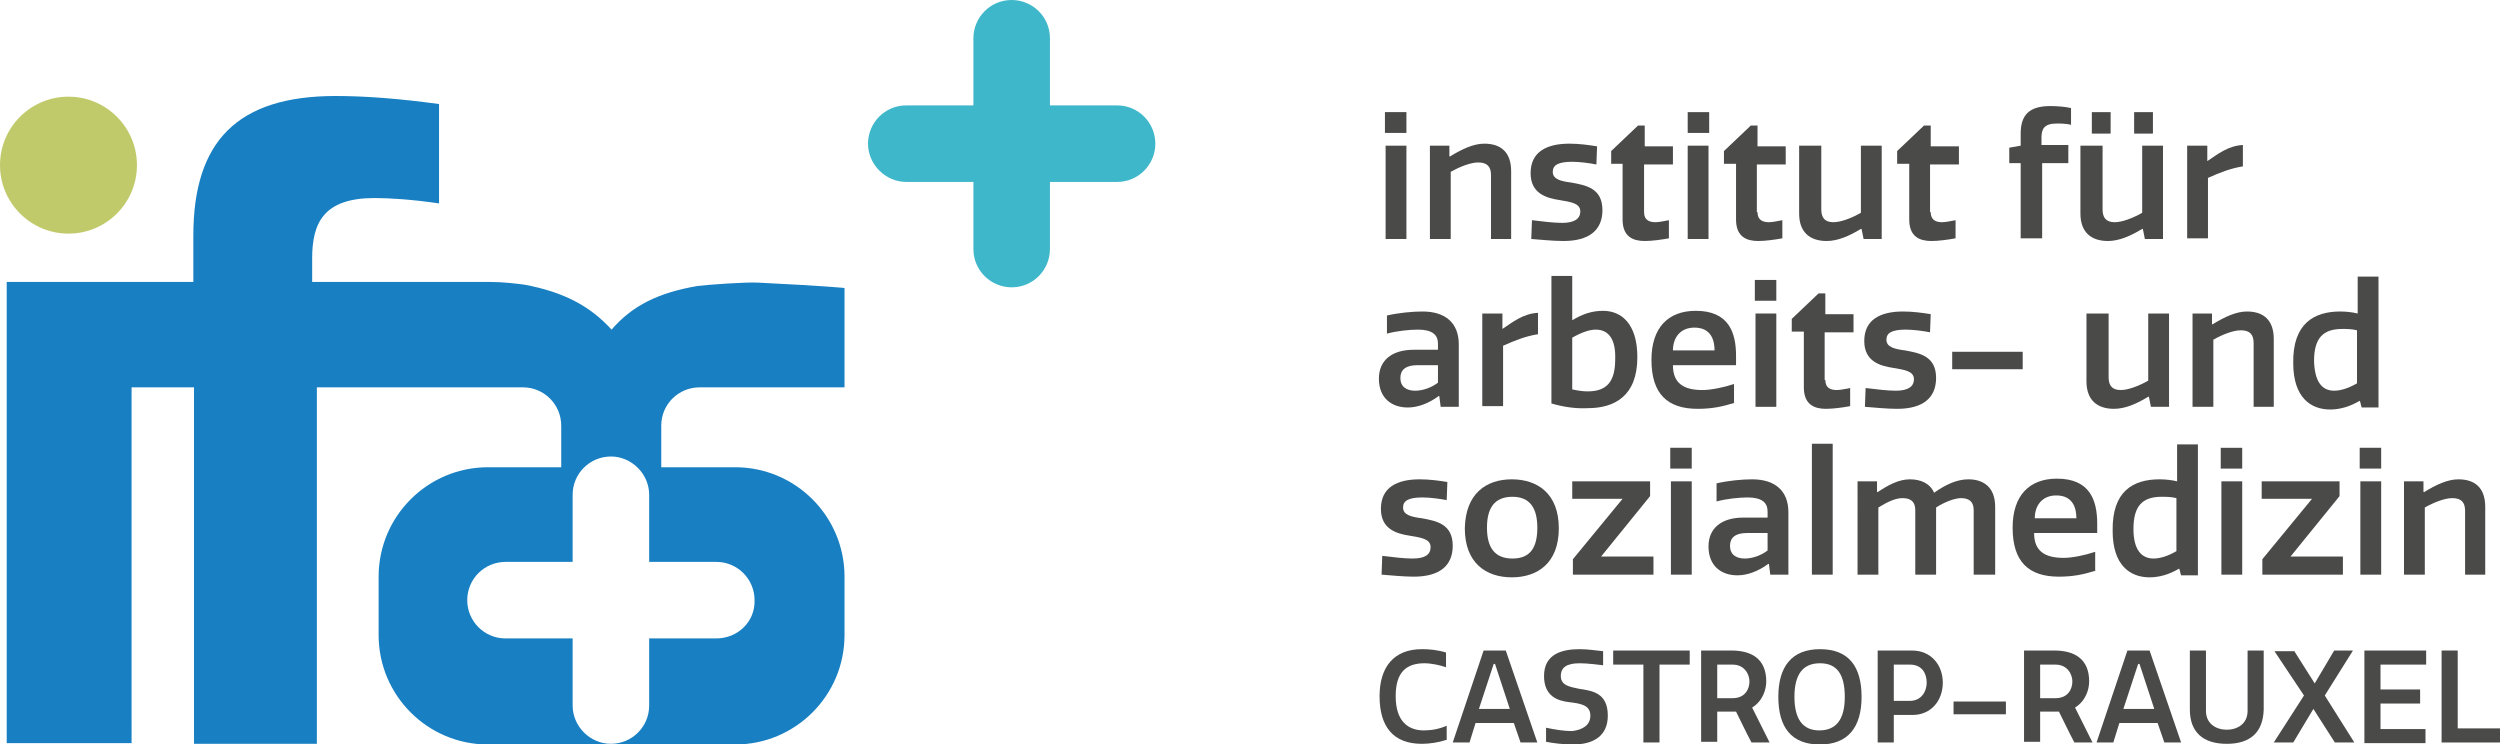 <?xml version="1.0" encoding="utf-8"?>
<!-- Generator: Adobe Illustrator 27.0.1, SVG Export Plug-In . SVG Version: 6.00 Build 0)  -->
<svg version="1.1" id="Ebene_1" xmlns="http://www.w3.org/2000/svg" xmlns:xlink="http://www.w3.org/1999/xlink" x="0px" y="0px"
	 viewBox="0 0 372.4 110.9" style="enable-background:new 0 0 372.4 110.9;" xml:space="preserve">
<style type="text/css">
	.st0{fill:#177FC2;}
	.st1{fill:#3EB7CA;}
	.st2{fill:#4A4A49;}
	.st3{fill:#C1CA6B;}
</style>
<g>
	<path class="st0" d="M109.5,69.6h-9.3v0h-1.7v-6.2c0-3.2,2.6-5.7,5.7-5.7h21.6V42.9c0,0-2.7-0.3-12.9-0.8c-1.8-0.1-7.4,0.3-9,0.5
		c-5.8,1-9.7,2.9-12.8,6.5c-3.2-3.5-7.1-5.6-13-6.7c-1.6-0.2-3.3-0.4-5.1-0.4l-14.1,0l-12.4,0v-3.5c0-5.3,1.7-9,9.3-9
		c2.2,0,5.5,0.2,9.6,0.8V15.5c-5.8-0.8-11-1.2-15.4-1.2c-14.6,0-21.2,6.7-21.2,20.8V42H1v68.7h18.6V57.7h9.3v53.1h18.3V57.7
		c0,0,2.4,0,5.7,0c0,0,0.1,0,0.1,0h24.9c3.2,0,5.7,2.6,5.7,5.7v6.2h-8.8l0,0h-2.1c-9,0-16.3,7.3-16.3,16.3v8.7
		c0,9,7.3,16.3,16.3,16.3h36.8c9,0,16.3-7.3,16.3-16.3v-8.7C125.8,76.9,118.5,69.6,109.5,69.6z M106.7,95.1h-10v10
		c0,3.2-2.6,5.7-5.7,5.7s-5.7-2.6-5.7-5.7v-10h-10c-3.2,0-5.7-2.6-5.7-5.7c0-3.2,2.6-5.7,5.7-5.7h10v-10c0-3.2,2.6-5.7,5.7-5.7
		s5.7,2.6,5.7,5.7v10h10c3.2,0,5.7,2.6,5.7,5.7C112.5,92.6,109.9,95.1,106.7,95.1z"/>
	<path class="st1" d="M166.4,15.7h-10v-10c0-3.2-2.6-5.7-5.7-5.7c-3.2,0-5.7,2.6-5.7,5.7v10h-10c-3.2,0-5.7,2.6-5.7,5.7
		s2.6,5.7,5.7,5.7h10v10c0,3.2,2.6,5.7,5.7,5.7c3.2,0,5.7-2.6,5.7-5.7v-10h10c3.2,0,5.7-2.6,5.7-5.7S169.6,15.7,166.4,15.7z"/>
</g>
<g>
	<path class="st2" d="M209.5,19.8h-3.2v-3.1h3.2V19.8z M209.5,35.6h-3.1V21.7h3.1V35.6z"/>
	<path class="st2" d="M222.1,35.6v-9.5c0-1.2-0.5-1.9-1.9-1.9c-1.1,0-2.7,0.6-4.1,1.4v10H213V21.7h2.9v1.6h0.1
		c1.8-1.1,3.5-1.9,5.1-1.9c2.5,0,4,1.3,4,4.1v10.1H222.1z"/>
	<path class="st2" d="M235.4,31.5c0-1.2-1.3-1.4-3.1-1.7c-2-0.3-4.3-1-4.3-4c0-3.2,2.4-4.4,5.8-4.4c1.4,0,2.9,0.2,4.1,0.4l-0.1,2.7
		c-1-0.2-2.5-0.4-3.6-0.4c-2.1,0-2.9,0.5-2.9,1.5c0,1.1,1.2,1.4,2.8,1.6c2.1,0.4,4.6,0.8,4.6,4.1c0,3-2,4.6-5.8,4.6
		c-1.5,0-3.5-0.2-4.8-0.3l0.1-2.8c1.6,0.2,3.3,0.4,4.5,0.4C234.5,33.2,235.4,32.6,235.4,31.5z"/>
	<path class="st2" d="M244.9,31.6c0,1.2,0.8,1.5,1.7,1.5c0.6,0,1.4-0.2,2-0.3v2.7c-1.1,0.2-2.5,0.4-3.6,0.4c-1.7,0-3.3-0.6-3.3-3.2
		v-8.3H240v-1.9l4-3.8h1v3.1h4.2v2.7h-4.3V31.6z"/>
	<path class="st2" d="M254.6,19.8h-3.2v-3.1h3.2V19.8z M254.5,35.6h-3.1V21.7h3.1V35.6z"/>
	<path class="st2" d="M261.8,31.6c0,1.2,0.8,1.5,1.7,1.5c0.6,0,1.4-0.2,2-0.3v2.7c-1.1,0.2-2.5,0.4-3.6,0.4c-1.7,0-3.3-0.6-3.3-3.2
		v-8.3h-1.8v-1.9l4-3.8h1v3.1h4.2v2.7h-4.3V31.6z"/>
	<path class="st2" d="M271.3,21.7v9.5c0,1.2,0.5,1.9,1.8,1.9c1.1,0,2.7-0.6,4.1-1.4v-10h3.1v13.9h-2.7l-0.3-1.5h-0.1
		c-1.8,1.1-3.5,1.8-5.1,1.8c-2.5,0-4.1-1.3-4.1-4.1V21.7H271.3z"/>
	<path class="st2" d="M287.6,31.6c0,1.2,0.8,1.5,1.7,1.5c0.6,0,1.4-0.2,2-0.3v2.7c-1.1,0.2-2.5,0.4-3.6,0.4c-1.7,0-3.3-0.6-3.3-3.2
		v-8.3h-1.8v-1.9l4-3.8h1v3.1h4.2v2.7h-4.3V31.6z"/>
	<path class="st2" d="M308.6,18.6c-0.9-0.2-1.7-0.2-2.2-0.2c-1.9,0-2.3,0.8-2.3,2.1v1.1h4v2.7h-3.9v11.2H301V24.3h-1.7V22l1.7-0.3
		v-1.8c0-2.8,1.3-4.1,4.4-4.1c1.1,0,2.3,0.1,3.1,0.3V18.6z"/>
	<path class="st2" d="M313.2,21.7v9.5c0,1.2,0.5,1.9,1.8,1.9c1.1,0,2.7-0.6,4.1-1.4v-10h3.1v13.9h-2.7l-0.3-1.5h-0.1
		c-1.8,1.1-3.5,1.8-5.1,1.8c-2.5,0-4.1-1.3-4.1-4.1V21.7H313.2z M314.4,19.9h-2.8v-3.2h2.8V19.9z M320.7,19.9h-2.8v-3.2h2.8V19.9z"
		/>
	<path class="st2" d="M334,24.8c-1.8,0.3-3.3,0.9-5.1,1.7v9h-3.1V21.7h3V24c1.5-1,3.1-2.3,5.3-2.4V24.8z"/>
	<path class="st2" d="M214.2,52.2v-1c0-1.3-0.8-2.1-3-2.1c-1.2,0-3.2,0.2-4.6,0.6V47c1.7-0.4,3.8-0.6,5.3-0.6c3.4,0,5.4,1.7,5.4,4.9
		v9.3h-2.7l-0.2-1.6h-0.1c-1.5,1.1-3.1,1.7-4.6,1.7c-2.4,0-4.3-1.4-4.3-4.3c0-2.7,1.9-4.3,5.2-4.3H214.2z M214.2,54.4h-3.1
		c-1.7,0-2.5,0.7-2.5,1.9c0,1.3,0.9,1.9,2.2,1.9c1.2,0,2.5-0.5,3.4-1.2V54.4z"/>
	<path class="st2" d="M229,49.8c-1.8,0.3-3.3,0.9-5.1,1.7v9h-3.1V46.7h3V49c1.5-1,3.1-2.3,5.3-2.4V49.8z"/>
	<path class="st2" d="M231.1,60.1v-19h3.1v6.6c1.5-0.9,2.9-1.4,4.6-1.4c2.7,0,5.1,1.9,5.1,6.9c0,5.8-3.4,7.6-7.4,7.6
		C234.7,60.9,232.8,60.6,231.1,60.1z M237.7,49.1c-0.9,0-2.1,0.4-3.5,1.2V58c0.9,0.2,1.6,0.3,2.3,0.3c2.9,0,4.1-1.5,4.1-4.8
		C240.7,50.5,239.6,49.1,237.7,49.1z"/>
	<path class="st2" d="M258.4,60c-1.9,0.6-3.5,0.9-5.5,0.9c-4.5,0-6.9-2.2-6.9-7.3c0-4.8,2.5-7.3,6.6-7.3c4.9,0,6,3.2,6,6.7v1.4h-9.4
		c0,2.7,1.6,3.7,4.4,3.7c1.3,0,3.2-0.4,4.7-0.9V60z M255.4,52.2c0-1.5-0.5-3.4-3-3.4c-2.1,0-3.2,1.5-3.2,3.4H255.4z"/>
	<path class="st2" d="M264.6,44.8h-3.2v-3.1h3.2V44.8z M264.6,60.6h-3.1V46.7h3.1V60.6z"/>
	<path class="st2" d="M271.9,56.6c0,1.2,0.8,1.5,1.7,1.5c0.6,0,1.4-0.2,2-0.3v2.7c-1.1,0.2-2.5,0.4-3.6,0.4c-1.7,0-3.3-0.6-3.3-3.2
		v-8.3h-1.8v-1.9l4-3.8h1v3.1h4.2v2.7h-4.3V56.6z"/>
	<path class="st2" d="M285.1,56.5c0-1.2-1.3-1.4-3.1-1.7c-2-0.3-4.3-1-4.3-4c0-3.2,2.4-4.4,5.8-4.4c1.4,0,2.9,0.2,4.1,0.4l-0.1,2.7
		c-1-0.2-2.5-0.4-3.6-0.4c-2.1,0-2.9,0.5-2.9,1.5c0,1.1,1.2,1.4,2.8,1.6c2.1,0.4,4.6,0.8,4.6,4.1c0,3-2,4.6-5.8,4.6
		c-1.5,0-3.5-0.2-4.8-0.3l0.1-2.8c1.6,0.2,3.3,0.4,4.5,0.4C284.2,58.2,285.1,57.6,285.1,56.5z"/>
	<path class="st2" d="M290.8,52.4h10.5v2.6h-10.5V52.4z"/>
	<path class="st2" d="M314.1,46.7v9.5c0,1.2,0.5,1.9,1.8,1.9c1.1,0,2.7-0.6,4.1-1.4v-10h3.1v13.9h-2.7l-0.3-1.5h-0.1
		c-1.8,1.1-3.5,1.8-5.1,1.8c-2.5,0-4.1-1.3-4.1-4.1V46.7H314.1z"/>
	<path class="st2" d="M335.7,60.6v-9.5c0-1.2-0.5-1.9-1.9-1.9c-1.1,0-2.7,0.6-4.1,1.4v10h-3.1V46.7h2.9v1.6h0.1
		c1.8-1.1,3.5-1.9,5.1-1.9c2.5,0,4,1.3,4,4.1v10.1H335.7z"/>
	<path class="st2" d="M348.6,46.4c0.8,0,1.8,0.1,2.6,0.3v-5.5h3.1v19.5h-2.5c-0.1-0.2-0.2-0.9-0.3-1c-1.5,0.9-3,1.3-4.4,1.3
		c-2.9,0-5.5-1.8-5.5-6.9C341.5,48.2,344.7,46.4,348.6,46.4z M347.7,58.2c1,0,2.2-0.4,3.4-1.1v-7.9c-0.8-0.2-1.6-0.2-2.2-0.2
		c-2.9,0-4.2,1.4-4.2,4.8C344.8,56.9,345.9,58.2,347.7,58.2z"/>
	<path class="st2" d="M213.1,81.5c0-1.2-1.3-1.4-3.1-1.7c-2-0.3-4.3-1-4.3-4c0-3.2,2.4-4.4,5.8-4.4c1.4,0,2.9,0.2,4.1,0.4l-0.1,2.7
		c-1-0.2-2.5-0.4-3.6-0.4c-2.1,0-2.9,0.5-2.9,1.5c0,1.1,1.2,1.4,2.8,1.6c2.1,0.4,4.6,0.8,4.6,4.1c0,3-2,4.6-5.8,4.6
		c-1.5,0-3.5-0.2-4.8-0.3l0.1-2.8c1.6,0.2,3.3,0.4,4.5,0.4C212.3,83.2,213.1,82.6,213.1,81.5z"/>
	<path class="st2" d="M225.2,71.4c3.8,0,7,2.1,7,7.3s-3.2,7.3-7,7.3c-3.8,0-7-2.1-7-7.3C218.3,73.5,221.4,71.4,225.2,71.4z
		 M225.3,83.2c2.7,0,3.7-1.7,3.7-4.6c0-2.9-1.1-4.6-3.7-4.6c-2.7,0-3.8,1.7-3.8,4.6C221.5,81.5,222.6,83.2,225.3,83.2z"/>
	<path class="st2" d="M234.1,71.7h11.7v2.2l-7.3,9h7.8v2.7h-12v-2.3l7.4-9h-7.5V71.7z"/>
	<path class="st2" d="M252,69.8h-3.2v-3.1h3.2V69.8z M252,85.6h-3.1V71.7h3.1V85.6z"/>
	<path class="st2" d="M263.3,77.2v-1c0-1.3-0.8-2.1-3-2.1c-1.2,0-3.2,0.2-4.6,0.6V72c1.7-0.4,3.8-0.6,5.3-0.6c3.4,0,5.4,1.7,5.4,4.9
		v9.3h-2.7l-0.2-1.6h-0.1c-1.5,1.1-3.1,1.7-4.6,1.7c-2.4,0-4.3-1.4-4.3-4.3c0-2.7,1.9-4.3,5.2-4.3H263.3z M263.3,79.4h-3.1
		c-1.7,0-2.5,0.7-2.5,1.9c0,1.3,0.9,1.9,2.2,1.9c1.2,0,2.5-0.5,3.4-1.2V79.4z"/>
	<path class="st2" d="M273,85.6h-3.1V66.1h3.1V85.6z"/>
	<path class="st2" d="M285.3,85.6V76c0-1.2-0.6-1.8-1.9-1.8c-1.1,0-2.3,0.6-3.6,1.4v10h-3.1V71.7h2.9v1.6h0.1c1.5-1,3.1-1.9,4.8-1.9
		c1.6,0,3,0.6,3.6,2c1.7-1.2,3.4-2,5.1-2c2.3,0,4,1.2,4,4.1v10.1H294V76c0-1.2-0.6-1.8-1.9-1.8c-0.9,0-2.5,0.6-3.7,1.4v10H285.3z"/>
	<path class="st2" d="M312.2,85c-1.9,0.6-3.5,0.9-5.5,0.9c-4.5,0-6.9-2.2-6.9-7.3c0-4.8,2.5-7.3,6.6-7.3c4.9,0,6,3.2,6,6.7v1.4h-9.4
		c0,2.7,1.6,3.7,4.4,3.7c1.3,0,3.2-0.4,4.7-0.9V85z M309.3,77.2c0-1.5-0.5-3.4-3-3.4c-2.1,0-3.2,1.5-3.2,3.4H309.3z"/>
	<path class="st2" d="M321.7,71.4c0.8,0,1.8,0.1,2.6,0.3v-5.5h3.1v19.5h-2.5c-0.1-0.2-0.2-0.9-0.3-1c-1.5,0.9-3,1.3-4.4,1.3
		c-2.9,0-5.5-1.8-5.5-6.9C314.6,73.2,317.7,71.4,321.7,71.4z M320.8,83.2c1,0,2.2-0.4,3.4-1.1v-7.9c-0.8-0.2-1.6-0.2-2.2-0.2
		c-2.9,0-4.2,1.4-4.2,4.8C317.8,81.9,319,83.2,320.8,83.2z"/>
	<path class="st2" d="M334,69.8h-3.2v-3.1h3.2V69.8z M334,85.6h-3.1V71.7h3.1V85.6z"/>
	<path class="st2" d="M336.8,71.7h11.7v2.2l-7.3,9h7.8v2.7h-12v-2.3l7.4-9h-7.5V71.7z"/>
	<path class="st2" d="M354.7,69.8h-3.2v-3.1h3.2V69.8z M354.7,85.6h-3.1V71.7h3.1V85.6z"/>
	<path class="st2" d="M367.2,85.6v-9.5c0-1.2-0.5-1.9-1.9-1.9c-1.1,0-2.7,0.6-4.1,1.4v10h-3.1V71.7h2.9v1.6h0.1
		c1.8-1.1,3.5-1.9,5.1-1.9c2.5,0,4,1.3,4,4.1v10.1H367.2z"/>
	<path class="st2" d="M211.8,96.7c1.1,0,2.3,0.1,3.6,0.5v2.2c-0.8-0.3-2.2-0.6-3.2-0.6c-2.7,0-4.3,1.3-4.3,4.9
		c0,3.8,1.9,5.1,4.2,5.1c1.1,0,2.3-0.2,3.4-0.7v2.1c-1.2,0.4-2.6,0.6-3.7,0.6c-4.3,0-6.3-2.6-6.3-7.1
		C205.5,99.4,207.6,96.7,211.8,96.7z"/>
	<path class="st2" d="M221,96.9h3.3l4.7,13.7h-2.5l-1-2.9h-5.7l-0.9,2.9h-2.5L221,96.9z M220.3,105.6h4.6l-2.2-6.7h-0.2L220.3,105.6
		z"/>
	<path class="st2" d="M236.9,106.6c0-1.6-1.5-1.8-3.1-2c-1.8-0.2-3.8-0.9-3.8-3.9c0-3.3,2.7-4,5.3-4c1.3,0,2.4,0.2,3.5,0.3v2.1
		c-0.9-0.1-2.3-0.3-3.5-0.3c-1.9,0-2.8,0.6-2.8,1.9c0,1.4,1.3,1.6,2.7,1.9c2,0.3,4.3,0.6,4.3,4c0,3-2.1,4.3-5.2,4.3
		c-1.5,0-2.9-0.2-4-0.4v-2.1c1.4,0.3,2.7,0.5,3.9,0.5C235.8,108.7,236.9,108,236.9,106.6z"/>
	<path class="st2" d="M251.7,99h-4.5v11.6h-2.4V99h-4.5v-2.1h11.4V99z"/>
	<path class="st2" d="M257.9,96.9c3.2,0,5.2,1.4,5.2,4.6c0,1.2-0.5,2.9-2.1,3.9l2.6,5.2h-2.7c-0.8-1.5-1.5-3-2.3-4.6
		c-0.2,0-0.6,0-1.1,0h-1.7v4.5h-2.4V96.9H257.9z M255.8,104h2.3c1.8,0,2.5-1.3,2.5-2.5c0-1-0.7-2.5-2.5-2.5h-2.3V104z"/>
	<path class="st2" d="M271.1,96.7c4.3,0,6.2,2.6,6.2,7.1s-2,7.1-6.2,7.1c-4.3,0-6.2-2.6-6.2-7.1S266.9,96.7,271.1,96.7z M271.1,98.8
		c-2.5,0-3.8,1.6-3.8,5s1.3,5,3.7,5c2.5,0,3.8-1.6,3.8-5S273.6,98.8,271.1,98.8z"/>
	<path class="st2" d="M282.1,106.5v4.1h-2.4V96.9h5.1c2.9,0,4.6,2.2,4.6,4.8c0,2.6-1.7,4.8-4.5,4.8H282.1z M282.1,104.4h2.4
		c1.7,0,2.5-1.4,2.5-2.7c0-1.4-0.7-2.7-2.5-2.7h-2.4V104.4z"/>
	<path class="st2" d="M291,104.5h7.8v1.9H291V104.5z"/>
	<path class="st2" d="M306,96.9c3.2,0,5.2,1.4,5.2,4.6c0,1.2-0.5,2.9-2.1,3.9l2.6,5.2H309c-0.8-1.5-1.5-3-2.3-4.6
		c-0.2,0-0.6,0-1.1,0h-1.7v4.5h-2.4V96.9H306z M303.9,104h2.3c1.8,0,2.5-1.3,2.5-2.5c0-1-0.7-2.5-2.5-2.5h-2.3V104z"/>
	<path class="st2" d="M316.9,96.9h3.3l4.7,13.7h-2.5l-1-2.9h-5.7l-0.9,2.9h-2.5L316.9,96.9z M316.3,105.6h4.6l-2.2-6.7h-0.2
		L316.3,105.6z"/>
	<path class="st2" d="M331.7,110.8c-3.6,0-5.5-1.8-5.5-5.1v-8.8h2.4v9c0,1.9,1.5,2.8,3.1,2.8c1.6,0,3.1-0.9,3.1-2.8v-9h2.4v8.8
		C337.1,109.1,335.2,110.8,331.7,110.8z"/>
	<path class="st2" d="M341.7,96.9l3.1,4.9l2.9-4.9h2.8l-4.2,6.7l4.4,7h-2.9l-3.2-5l-3,5h-2.9l4.5-7l-4.4-6.6H341.7z"/>
	<path class="st2" d="M361.4,96.9V99h-6.8v3.7h5.9v2.1h-5.9v3.8h6.7v2.1h-9.1V96.9H361.4z"/>
	<path class="st2" d="M366.1,96.9v11.6h6.3v2.1h-8.7V96.9H366.1z"/>
</g>
<circle class="st3" cx="10.2" cy="24.6" r="10.2"/>
</svg>
